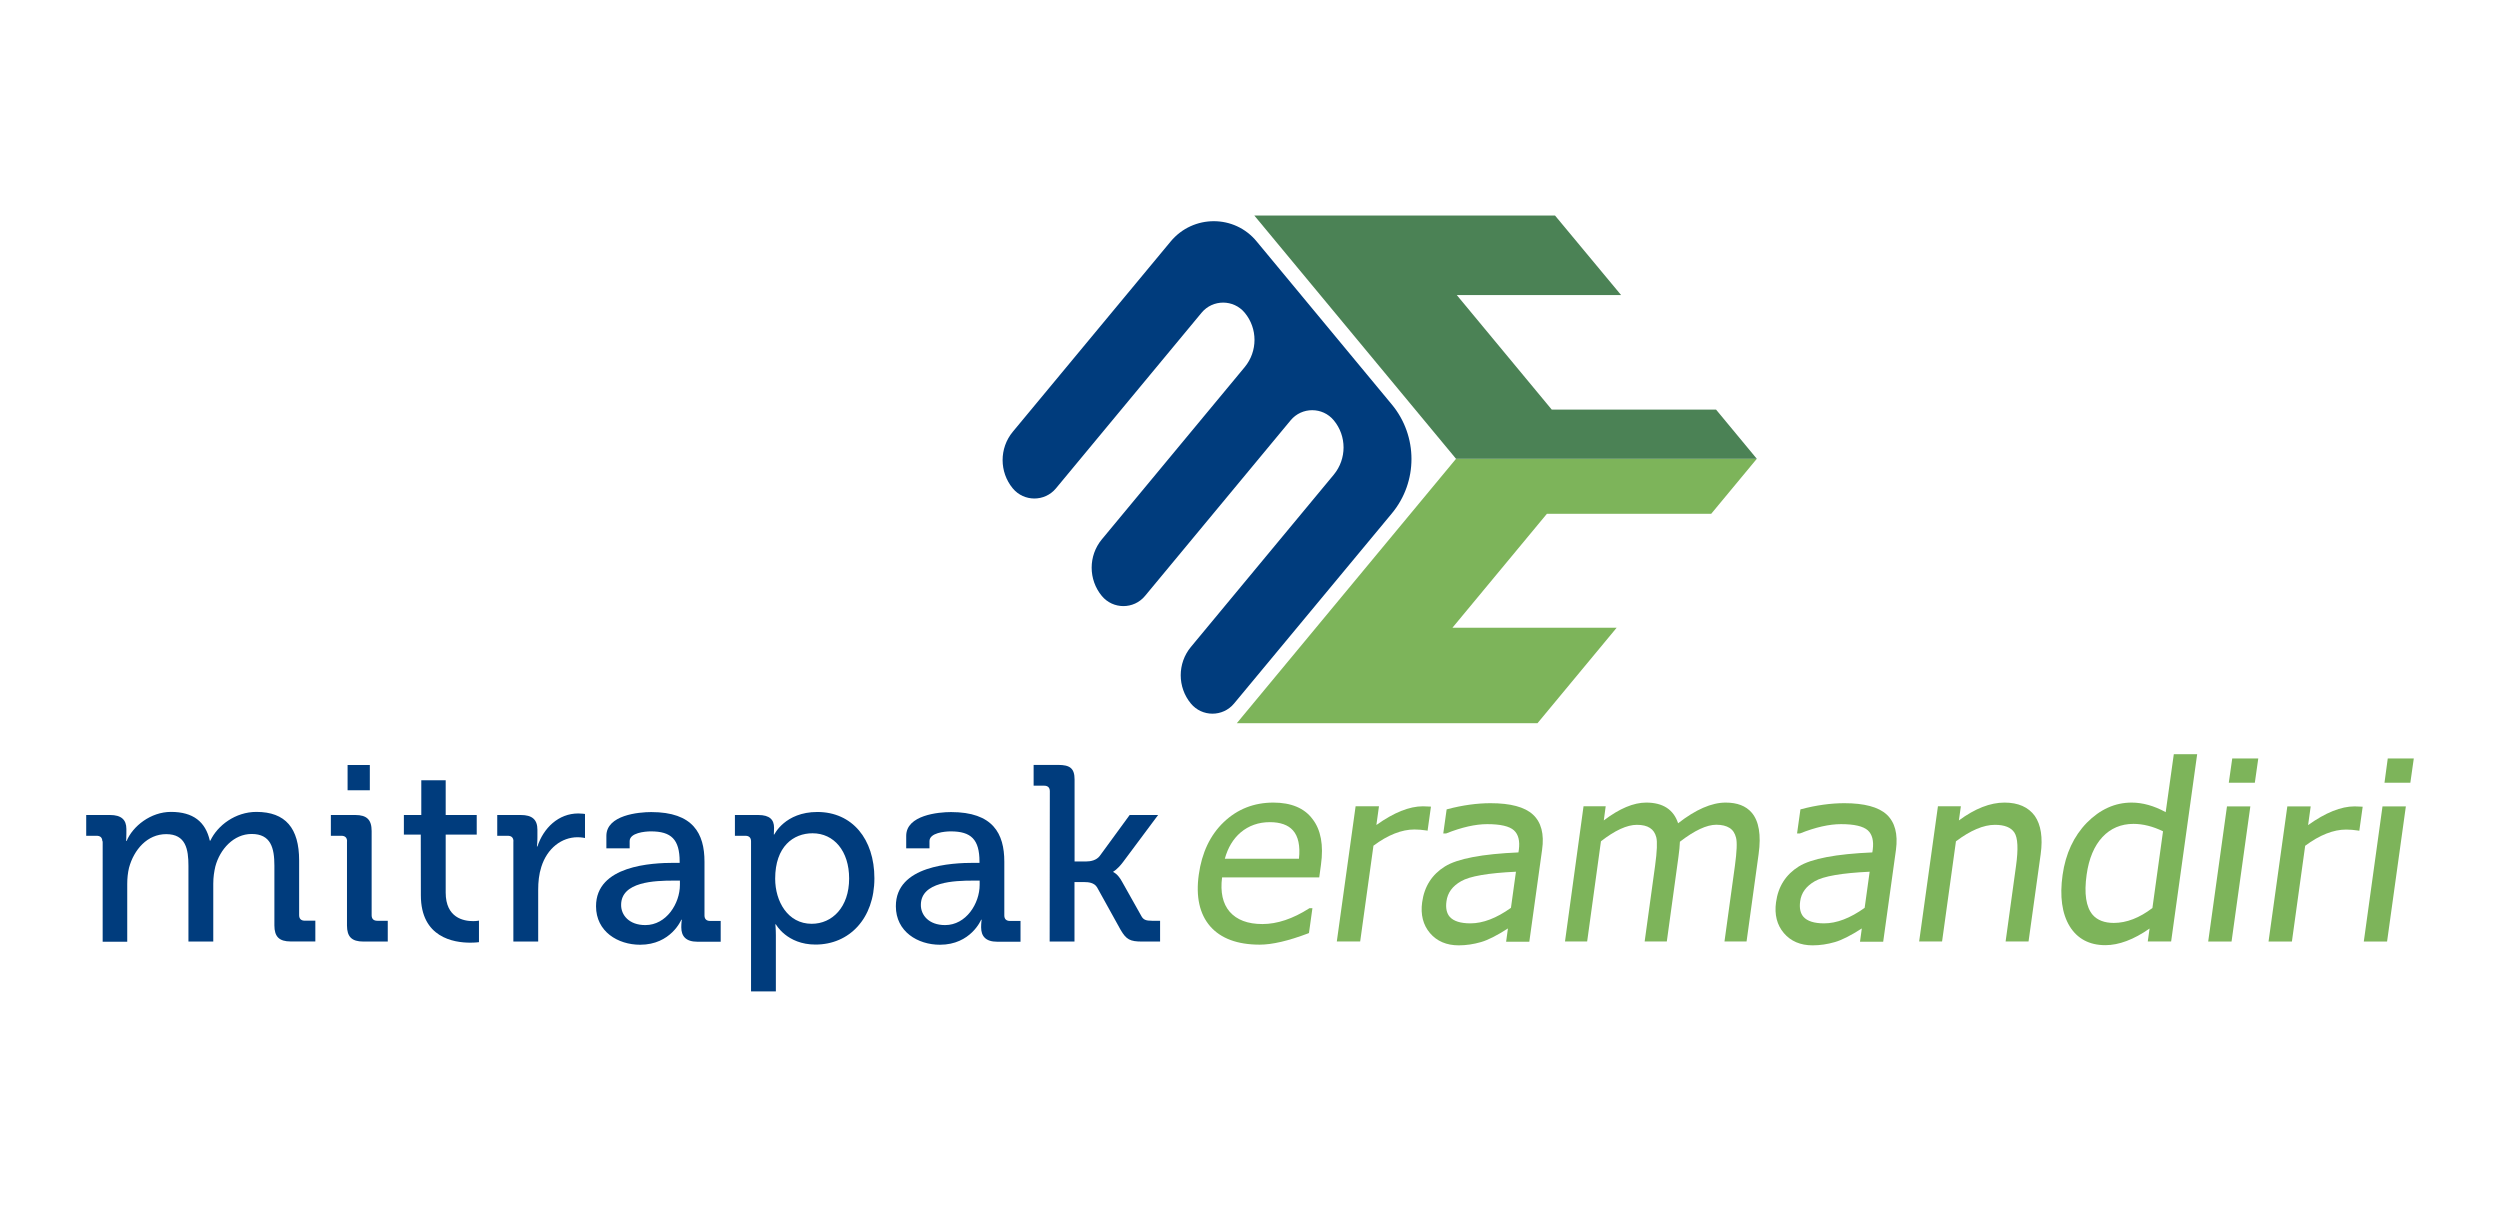 <?xml version="1.0" encoding="utf-8"?><!--Generator: Adobe Illustrator 26.2.1, SVG Export Plug-In . SVG Version: 6.00 Build 0)--><svg version="1.1" id="Layer_1" xmlns="http://www.w3.org/2000/svg" xmlns:xlink="http://www.w3.org/1999/xlink" x="0px" y="0px" viewBox="0 0 290 140" style="enable-background:new 0 0 290 140;" xml:space="preserve"><style type="text/css">.st0{fill:#003C7D;}
	.st1{fill:#7DB45A;}
	.st2{fill:#4B8255;}</style><g id="logo_MITRAPAK_00000094596061267784613430000007912171089562551202_"><g id="logotype_00000178206348581217769940000014027742990522679976_"><g><g><path class="st0" d="M11.87,97.59c0-0.43-0.24-0.64-0.66-0.64H10v-2.41h2.76c1.31,0,1.9,0.55,1.9,1.62v0.55
					c0,0.46-0.03,0.84-0.03,0.84h0.06c0.71-1.71,2.79-3.37,5.14-3.37c2.56,0,4.01,1.13,4.51,3.34h0.06
					c0.83-1.77,2.91-3.34,5.34-3.34c3.38,0,4.96,1.89,4.96,5.63v6.35c0,0.43,0.24,0.64,0.66,0.64h1.22v2.41h-2.85
					c-1.34,0-1.9-0.55-1.9-1.86v-6.93c0-2.06-0.41-3.68-2.64-3.68c-2.08,0-3.68,1.77-4.21,3.77c-0.14,0.61-0.24,1.24-0.24,2.01v6.7
					h-2.88v-8.78c0-1.92-0.3-3.68-2.58-3.68c-2.2,0-3.74,1.8-4.31,3.89c-0.14,0.58-0.21,1.21-0.21,1.89v6.7h-2.85V97.59z"/><path class="st0" d="M40.26,97.59c0-0.43-0.24-0.64-0.66-0.64h-1.22v-2.41h2.83c1.34,0,1.9,0.55,1.9,1.86v9.77
					c0,0.43,0.24,0.64,0.66,0.64h1.21v2.41h-2.83c-1.34,0-1.9-0.55-1.9-1.86V97.59z M40.32,88.74h2.58v2.93h-2.58V88.74z"/><path class="st0" d="M48.81,96.81h-1.96v-2.27h2.02v-4.03h2.83v4.03h3.6v2.27h-3.6v6.73c0,2.93,2.08,3.31,3.18,3.31
					c0.41,0,0.68-0.06,0.68-0.06v2.5c0,0-0.39,0.06-1.01,0.06c-1.9,0-5.73-0.58-5.73-5.49L48.81,96.81L48.81,96.81z"/><path class="st0" d="M59.56,97.59c0-0.43-0.24-0.64-0.66-0.64h-1.22v-2.41h2.73c1.31,0,1.93,0.52,1.93,1.71v0.93
					c0,0.58-0.06,1.01-0.06,1.01h0.06c0.71-2.15,2.44-3.83,4.75-3.83c0.39,0,0.77,0.06,0.77,0.06v2.79c0,0-0.39-0.09-0.86-0.09
					c-1.84,0-3.53,1.27-4.21,3.45c-0.27,0.84-0.36,1.74-0.36,2.64v6.01h-2.88V97.59z"/><path class="st0" d="M78.18,100.09h0.66v-0.14c0-2.58-0.98-3.51-3.33-3.51c-0.71,0-2.47,0.17-2.47,1.13v0.84h-2.7v-1.45
					c0-2.41,3.74-2.76,5.2-2.76c4.87,0,6.18,2.5,6.18,5.75v6.24c0,0.43,0.24,0.64,0.66,0.64h1.22v2.41h-2.7
					c-1.34,0-1.87-0.64-1.87-1.68c0-0.49,0.06-0.87,0.06-0.87h-0.06c0,0-1.19,2.9-4.78,2.9c-2.58,0-5.11-1.53-5.11-4.46
					C69.13,100.38,75.66,100.09,78.18,100.09z M74.86,107.31c2.44,0,4.01-2.5,4.01-4.67v-0.49h-0.74c-2.17,0-6.08,0.12-6.08,2.82
					C72.04,106.14,72.96,107.31,74.86,107.31z"/><path class="st0" d="M87.12,97.59c0-0.43-0.24-0.64-0.66-0.64h-1.21v-2.41h2.7c1.34,0,1.84,0.55,1.84,1.48
					c0,0.43-0.03,0.78-0.03,0.78h0.06c0,0,1.24-2.61,4.99-2.61c4.04,0,6.62,3.13,6.62,7.69c0,4.67-2.91,7.69-6.83,7.69
					c-3.33,0-4.6-2.35-4.6-2.35h-0.06c0,0,0.06,0.52,0.06,1.27V115h-2.88C87.12,115,87.12,97.59,87.12,97.59z M94.16,107.16
					c2.37,0,4.34-1.92,4.34-5.25c0-3.19-1.76-5.25-4.24-5.25c-2.23,0-4.34,1.53-4.34,5.27C89.92,104.55,91.37,107.16,94.16,107.16z"/><path class="st0" d="M112.96,100.09h0.66v-0.14c0-2.58-0.98-3.51-3.33-3.51c-0.71,0-2.47,0.17-2.47,1.13v0.84h-2.7v-1.45
					c0-2.41,3.74-2.76,5.2-2.76c4.87,0,6.18,2.5,6.18,5.75v6.24c0,0.43,0.24,0.64,0.66,0.64h1.22v2.41h-2.7
					c-1.34,0-1.87-0.64-1.87-1.68c0-0.49,0.06-0.87,0.06-0.87h-0.06c0,0-1.19,2.9-4.78,2.9c-2.58,0-5.11-1.53-5.11-4.46
					C103.9,100.38,110.44,100.09,112.96,100.09z M109.63,107.31c2.44,0,4.01-2.5,4.01-4.67v-0.49h-0.74c-2.17,0-6.08,0.12-6.08,2.82
					C106.81,106.14,107.73,107.31,109.63,107.31z"/><path class="st0" d="M121.78,91.78c0-0.43-0.24-0.64-0.66-0.64h-1.22v-2.41h2.85c1.34,0,1.9,0.38,1.9,1.68v9.52H126
					c0.53,0,1.19-0.14,1.57-0.64l3.47-4.75h3.3l-4.07,5.46c-0.68,0.9-1.13,1.1-1.13,1.1v0.06c0,0,0.5,0.17,1.01,1.1l2.23,3.97
					c0.24,0.46,0.53,0.58,1.27,0.58h0.92v2.41h-2.08c-1.4,0-1.84-0.23-2.5-1.36l-2.73-4.93c-0.33-0.55-1.01-0.61-1.49-0.61h-1.13
					v6.9h-2.88L121.78,91.78L121.78,91.78z"/></g></g><path class="st1" d="M147.71,93.1c-2.25,0-4.18,0.76-5.76,2.27c-1.57,1.5-2.54,3.55-2.89,6.08c-0.36,2.57,0.09,4.58,1.32,6
			c1.23,1.41,3.16,2.13,5.75,2.13c1.44,0,3.33-0.44,5.62-1.31l0.09-0.04l0.4-2.88h-0.35l-0.04,0.03c-1.88,1.2-3.7,1.81-5.41,1.81
			c-1.7,0-2.97-0.48-3.8-1.43c-0.8-0.93-1.1-2.27-0.88-3.98h11.27l0.2-1.46c0.32-2.29-0.01-4.07-0.98-5.31
			C151.31,93.74,149.77,93.1,147.71,93.1z M143.92,96.56c0.93-0.78,2.06-1.19,3.38-1.19c1.21,0,2.12,0.32,2.68,0.95
			c0.62,0.69,0.86,1.8,0.7,3.29h-8.6C142.43,98.34,143.04,97.31,143.92,96.56z"/><path class="st1" d="M177.81,94.48c-0.95-0.87-2.6-1.31-4.9-1.31c-1.56,0-3.25,0.23-4.99,0.69l-0.11,0.03l-0.39,2.79h0.33
			l0.03-0.01c1.78-0.71,3.38-1.07,4.74-1.07c1.53,0,2.57,0.24,3.1,0.72c0.51,0.47,0.7,1.22,0.57,2.23l-0.05,0.33
			c-4.19,0.18-7.07,0.72-8.53,1.63c-1.49,0.93-2.39,2.31-2.64,4.15c-0.2,1.44,0.11,2.64,0.91,3.58c0.8,0.94,1.92,1.42,3.33,1.42
			c0.86,0,1.73-0.13,2.59-0.38c0.8-0.23,1.85-0.76,3.12-1.58l-0.21,1.54h2.69l1.48-10.65C179.15,96.74,178.78,95.37,177.81,94.48z
			 M175.85,101.12l-0.58,4.19c-1.68,1.2-3.25,1.8-4.7,1.8c-1.16,0-1.96-0.26-2.4-0.76c-0.36-0.41-0.49-1.02-0.38-1.8
			c0.13-0.99,0.69-1.76,1.7-2.33C170.48,101.64,172.62,101.27,175.85,101.12z"/><path class="st1" d="M200.18,93.1c-1.64,0-3.49,0.81-5.52,2.4c-0.52-1.59-1.76-2.4-3.7-2.4c-1.46,0-3.11,0.69-4.92,2.07l0.22-1.64
			h-2.57l-2.15,15.68h2.57l1.6-11.62c1.61-1.26,3.02-1.91,4.17-1.91c0.64,0,1.15,0.12,1.51,0.36c0.37,0.23,0.61,0.59,0.74,1.09
			c0.13,0.51,0.09,1.62-0.14,3.3l-1.21,8.78h2.57l1.35-9.82c0.1-0.69,0.15-1.28,0.17-1.75c1.7-1.31,3.11-1.97,4.22-1.97
			c0.65,0,1.16,0.13,1.54,0.37c0.38,0.24,0.62,0.61,0.75,1.13c0.14,0.53,0.09,1.63-0.13,3.26l-1.21,8.78h2.56l1.4-10.14
			c0.31-2.22,0.03-3.84-0.81-4.81C202.53,93.49,201.52,93.1,200.18,93.1z"/><path class="st1" d="M218.85,94.48c-0.95-0.87-2.6-1.31-4.9-1.31c-1.56,0-3.25,0.23-4.99,0.69l-0.11,0.03l-0.39,2.79h0.33
			l0.03-0.01c1.78-0.71,3.38-1.07,4.74-1.07c1.53,0,2.57,0.24,3.11,0.72c0.51,0.47,0.7,1.22,0.57,2.23l-0.05,0.33
			c-4.19,0.18-7.07,0.72-8.53,1.63c-1.49,0.93-2.39,2.31-2.64,4.15c-0.2,1.44,0.11,2.64,0.91,3.58s1.92,1.42,3.33,1.42
			c0.86,0,1.73-0.13,2.59-0.38c0.8-0.23,1.85-0.76,3.12-1.58l-0.21,1.54h2.69l1.48-10.65C220.18,96.74,219.81,95.37,218.85,94.48z
			 M216.88,101.12l-0.58,4.19c-1.68,1.2-3.25,1.8-4.7,1.8c-1.16,0-1.96-0.26-2.4-0.76c-0.36-0.41-0.49-1.02-0.38-1.8
			c0.13-0.99,0.69-1.75,1.7-2.33C211.51,101.64,213.65,101.27,216.88,101.12z"/><path class="st1" d="M232.52,93.1c-1.65,0-3.42,0.69-5.29,2.07l0.23-1.64h-2.66l-2.18,15.68h2.66l1.61-11.62
			c1.68-1.26,3.2-1.91,4.52-1.91c1.11,0,1.87,0.3,2.26,0.9c0.4,0.61,0.46,1.91,0.19,3.85l-1.21,8.78h2.66l1.41-10.14
			c0.26-1.91,0.03-3.39-0.68-4.42C235.29,93.62,234.11,93.1,232.52,93.1z"/><path class="st1" d="M251.22,94.21c-1.35-0.74-2.68-1.11-3.95-1.11c-1.93,0-3.67,0.79-5.2,2.34c-1.51,1.55-2.46,3.58-2.81,6.05
			c-0.35,2.49-0.07,4.48,0.81,5.94c0.9,1.47,2.3,2.21,4.15,2.21c1.57,0,3.3-0.65,5.13-1.93l-0.21,1.5h2.71l3.02-21.72h-2.71
			L251.22,94.21z M245.2,107.06c-1.08,0-1.91-0.32-2.45-0.94c-0.77-0.9-1.01-2.46-0.7-4.66c0.26-1.87,0.88-3.34,1.83-4.36
			c0.94-1.01,2.16-1.53,3.6-1.53c1.1,0,2.26,0.29,3.43,0.86l-1.23,8.9C248.19,106.47,246.68,107.06,245.2,107.06z"/><polygon class="st1" points="256.15,109.22 258.86,109.22 261.04,93.54 258.33,93.54 		"/><polygon class="st1" points="258.54,90.8 261.56,90.8 261.96,87.98 258.94,87.98 		"/><polygon class="st1" points="276.98,87.98 276.6,90.8 279.6,90.8 280,87.98 		"/><polygon class="st1" points="274.2,109.22 276.9,109.22 279.08,93.54 276.37,93.54 		"/><path class="st1" d="M273.13,93.54c-1.56,0-3.38,0.73-5.39,2.17l0.3-2.17h-2.71l-2.18,15.68h2.71l1.54-11.11
			c1.68-1.25,3.28-1.88,4.75-1.88c0.44,0,0.91,0.04,1.37,0.11l0.16,0.03l0.39-2.79l-0.17-0.01
			C273.63,93.55,273.38,93.54,273.13,93.54z"/><path class="st1" d="M165.6,96.36l0.39-2.79l-0.17-0.01c-0.27-0.02-0.52-0.03-0.77-0.03c-1.56,0-3.38,0.73-5.39,2.17l0.3-2.17
			h-2.71l-2.18,15.68h2.71l1.54-11.11c1.68-1.25,3.28-1.88,4.75-1.88c0.44,0,0.91,0.04,1.37,0.11L165.6,96.36z"/></g><g id="logogram_00000153664616856961514170000002335655903545631909_"><polygon class="st1" points="187.53,72.82 168.48,72.82 179.44,59.6 198.5,59.6 203.79,53.22 168.9,53.22 143.47,83.89 
			178.35,83.89 		"/><polygon class="st2" points="199.06,47.51 180,47.51 168.99,34.23 188.05,34.23 180.38,25 145.5,25 168.9,53.22 203.79,53.22 		
			"/><path class="st0" d="M135.79,28.02l-18.31,22.07c-1.57,1.9-1.57,4.66,0,6.56l0,0c1.3,1.57,3.71,1.57,5.01,0l16.89-20.37
			c1.3-1.57,3.71-1.57,5.01,0l0,0c1.51,1.82,1.51,4.47,0,6.3l-16.58,19.99c-1.57,1.9-1.57,4.66,0,6.56l0,0
			c1.3,1.57,3.71,1.57,5.01,0l16.89-20.37c1.3-1.57,3.71-1.57,5.01,0l0,0c1.51,1.82,1.51,4.47,0,6.3l-16.58,19.99
			c-1.57,1.9-1.57,4.66,0,6.56l0,0c1.3,1.57,3.71,1.57,5.01,0l18.3-22.05c3.04-3.65,3.04-8.98,0-12.64l-15.66-18.89
			C143.22,24.87,138.4,24.87,135.79,28.02z"/></g></g></svg>
